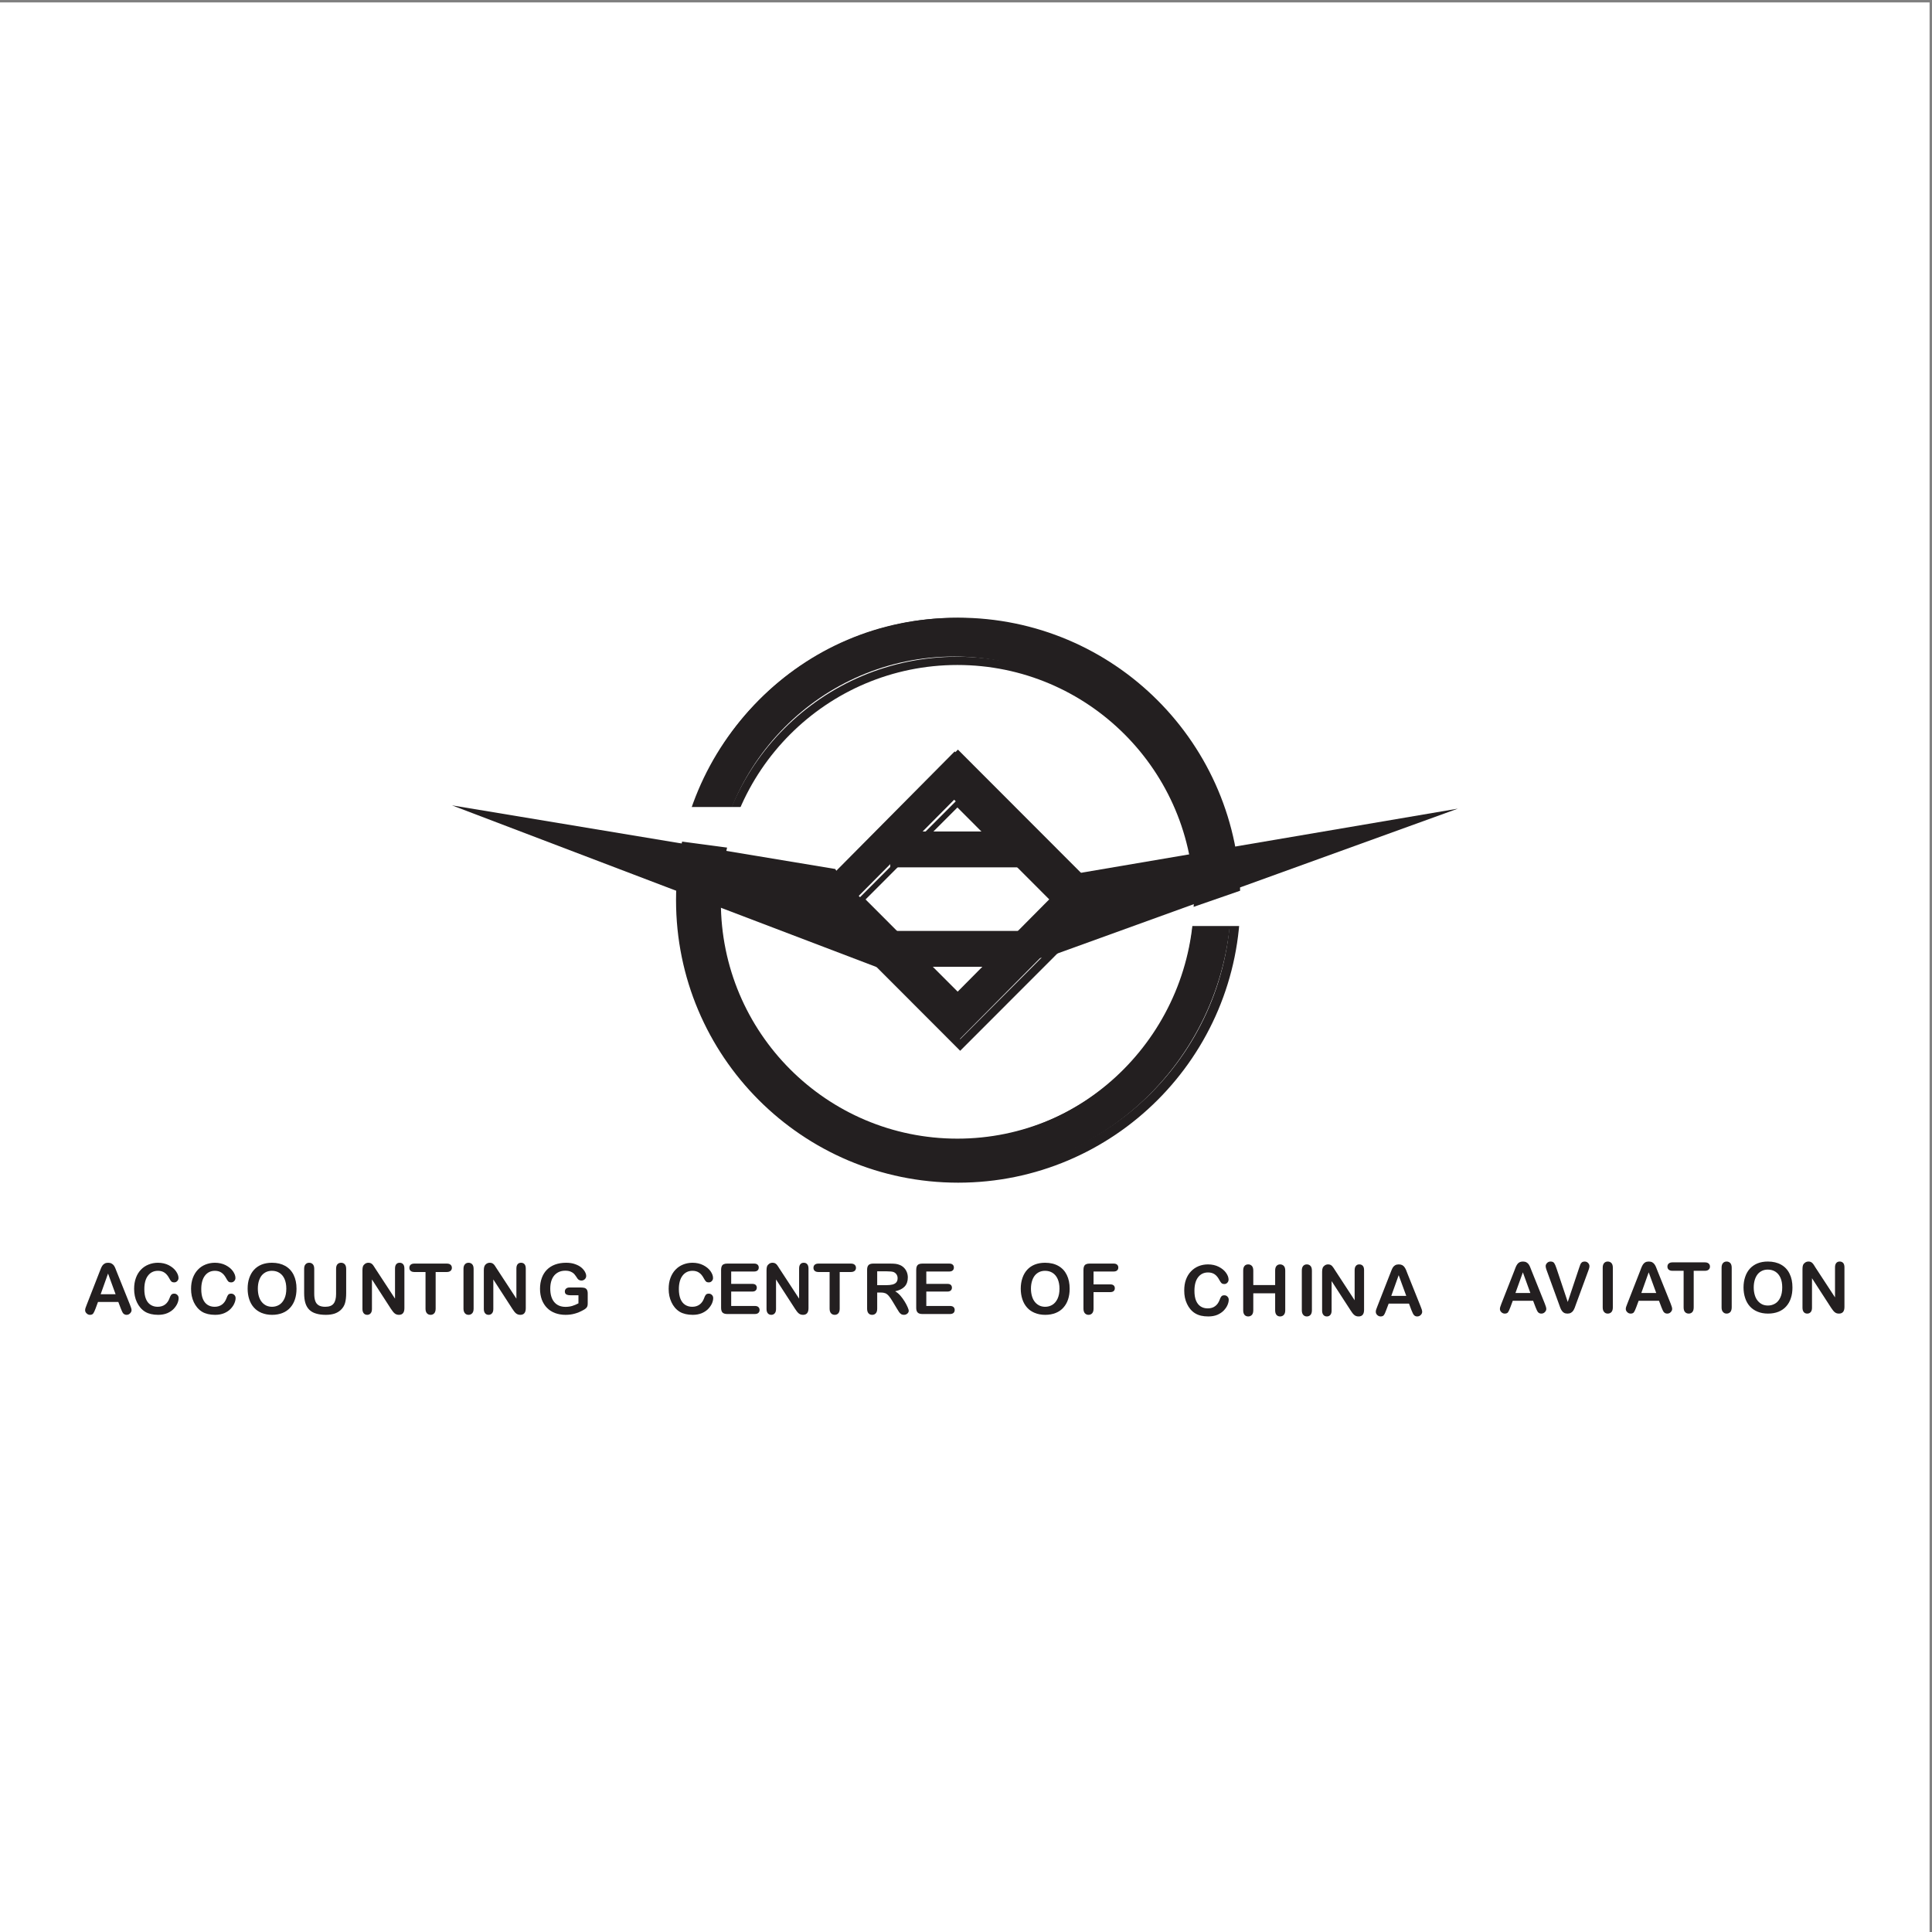 <?xml version="1.0" encoding="UTF-8"?>
<svg xmlns="http://www.w3.org/2000/svg" xmlns:xlink="http://www.w3.org/1999/xlink" width="193pt" height="193pt" viewBox="0 0 193 193" version="1.1">
<rect x="0" y="0" width="193" height="193" fill="#808080" stroke="none"/>
<g id="surface1">
<path style=" stroke:none;fill-rule:evenodd;fill:rgb(100%,100%,100%);fill-opacity:1;" d="M 0 0.242 L 192.758 0.242 L 192.758 193 L 0 193 L 0 0.242 "/>
<path style=" stroke:none;fill-rule:evenodd;fill:rgb(13.699%,12.199%,12.5%);fill-opacity:1;" d="M 95.391 117.414 C 110.645 117.414 123.008 104.949 123.008 89.574 C 123.008 74.199 110.645 61.734 95.391 61.734 C 80.141 61.734 67.777 74.199 67.777 89.574 C 67.777 104.949 80.141 117.414 95.391 117.414 "/>
<path style="fill:none;stroke-width:9.497;stroke-linecap:butt;stroke-linejoin:miter;stroke:rgb(13.699%,12.199%,12.5%);stroke-opacity:1;stroke-miterlimit:2.613;" d="M 957.163 753.298 C 1110.223 753.298 1234.278 877.524 1234.278 1030.753 C 1234.278 1183.982 1110.223 1308.208 957.163 1308.208 C 804.143 1308.208 680.088 1183.982 680.088 1030.753 C 680.088 877.524 804.143 753.298 957.163 753.298 Z M 957.163 753.298 " transform="matrix(0.1,0,0,-0.1,0,193)"/>
<path style=" stroke:none;fill-rule:evenodd;fill:rgb(100%,100%,100%);fill-opacity:1;" d="M 95.312 113.891 C 108.539 113.891 119.27 103.078 119.27 89.738 C 119.27 76.398 108.539 65.586 95.312 65.586 C 82.082 65.586 71.355 76.398 71.355 89.738 C 71.355 103.078 82.082 113.891 95.312 113.891 "/>
<path style="fill:none;stroke-width:8.239;stroke-linecap:butt;stroke-linejoin:miter;stroke:rgb(13.699%,12.199%,12.5%);stroke-opacity:1;stroke-miterlimit:2.613;" d="M 956.38 788.413 C 1089.136 788.413 1196.768 896.172 1196.768 1029.118 C 1196.768 1162.026 1089.136 1269.823 956.38 1269.823 C 823.623 1269.823 715.991 1162.026 715.991 1029.118 C 715.991 896.172 823.623 788.413 956.38 788.413 Z M 956.38 788.413 " transform="matrix(0.1,0,0,-0.1,0,193)"/>
<path style=" stroke:none;fill-rule:evenodd;fill:rgb(13.699%,12.199%,12.5%);fill-opacity:1;" d="M 109.875 89.688 L 95.367 75.066 L 81.09 89.461 L 95.594 104.086 L 109.875 89.688 "/>
<path style="fill:none;stroke-width:8.239;stroke-linecap:butt;stroke-linejoin:miter;stroke:rgb(13.699%,12.199%,12.5%);stroke-opacity:1;stroke-miterlimit:2.613;" d="M 1102.502 1029.585 L 956.928 1175.34 L 813.667 1031.882 L 959.202 886.128 Z M 1102.502 1029.585 " transform="matrix(0.1,0,0,-0.1,0,193)"/>
<path style=" stroke:none;fill-rule:evenodd;fill:rgb(100%,100%,100%);fill-opacity:1;" d="M 105.004 89.652 L 95.316 79.887 L 85.785 89.496 L 95.469 99.262 L 105.004 89.652 "/>
<path style="fill:none;stroke-width:5.508;stroke-linecap:butt;stroke-linejoin:miter;stroke:rgb(13.699%,12.199%,12.5%);stroke-opacity:1;stroke-miterlimit:2.613;" d="M 1053.625 1029.975 L 956.419 1127.261 L 860.781 1031.493 L 957.947 934.207 Z M 1053.625 1029.975 " transform="matrix(0.1,0,0,-0.1,0,193)"/>
<path style=" stroke:none;fill-rule:evenodd;fill:rgb(13.699%,12.199%,12.5%);fill-opacity:1;" d="M 83.438 86.809 L 45.152 80.453 L 90.062 97.555 Z M 83.438 86.809 "/>
<path style=" stroke:none;fill-rule:evenodd;fill:rgb(13.699%,12.199%,12.5%);fill-opacity:1;" d="M 88.93 83.062 L 102.016 83.062 L 102.016 86.645 L 88.93 86.645 L 88.93 83.062 "/>
<path style=" stroke:none;fill-rule:evenodd;fill:rgb(13.699%,12.199%,12.5%);fill-opacity:1;" d="M 89.336 92.996 L 102.422 92.996 L 102.422 96.578 L 89.336 96.578 L 89.336 92.996 "/>
<path style=" stroke:none;fill-rule:evenodd;fill:rgb(100%,100%,100%);fill-opacity:1;" d="M 72.777 84.691 L 66.637 83.875 L 64.539 82.086 L 66.316 80.617 L 74.23 80.617 L 72.777 84.691 "/>
<path style=" stroke:none;fill-rule:evenodd;fill:rgb(100%,100%,100%);fill-opacity:1;" d="M 116.879 92.508 L 116.07 91.691 L 125.926 88.273 L 126.73 92.508 L 116.879 92.508 "/>
<path style=" stroke:none;fill-rule:evenodd;fill:rgb(13.699%,12.199%,12.5%);fill-opacity:1;" d="M 98.621 97.066 L 105.57 95.273 L 145.633 80.781 L 107.348 87.297 L 98.621 97.066 "/>
<path style=" stroke:none;fill-rule:evenodd;fill:rgb(13.699%,12.199%,12.5%);fill-opacity:1;" d="M 10.793 127.223 L 11.547 129.289 L 10.055 129.289 Z M 12.172 130.961 C 12.215 131.062 12.258 131.137 12.297 131.188 C 12.336 131.234 12.383 131.273 12.441 131.301 C 12.496 131.332 12.566 131.348 12.645 131.348 C 12.781 131.348 12.898 131.297 12.992 131.199 C 13.09 131.102 13.141 130.996 13.141 130.879 C 13.141 130.766 13.086 130.59 12.984 130.34 L 11.68 127.094 C 11.617 126.934 11.57 126.801 11.527 126.707 C 11.488 126.609 11.441 126.52 11.383 126.43 C 11.324 126.348 11.246 126.277 11.152 126.227 C 11.059 126.172 10.941 126.145 10.801 126.145 C 10.66 126.145 10.547 126.172 10.453 126.227 C 10.359 126.277 10.281 126.352 10.223 126.438 C 10.164 126.523 10.109 126.633 10.059 126.766 C 10.008 126.898 9.965 127.008 9.926 127.102 L 8.652 130.367 C 8.598 130.5 8.562 130.602 8.539 130.672 C 8.516 130.746 8.504 130.816 8.504 130.887 C 8.504 131.004 8.551 131.113 8.652 131.203 C 8.746 131.301 8.863 131.348 8.988 131.348 C 9.137 131.348 9.246 131.301 9.312 131.215 C 9.379 131.125 9.457 130.957 9.551 130.707 L 9.789 130.062 L 11.82 130.062 L 12.059 130.691 C 12.09 130.77 12.129 130.859 12.172 130.961 "/>
<path style=" stroke:none;fill-rule:evenodd;fill:rgb(13.699%,12.199%,12.5%);fill-opacity:1;" d="M 17.844 129.676 C 17.844 129.836 17.805 130.008 17.727 130.195 C 17.648 130.379 17.527 130.562 17.359 130.742 C 17.191 130.922 16.977 131.066 16.715 131.18 C 16.453 131.289 16.148 131.348 15.801 131.348 C 15.539 131.348 15.297 131.32 15.082 131.27 C 14.867 131.219 14.672 131.145 14.496 131.039 C 14.32 130.93 14.156 130.793 14.012 130.617 C 13.879 130.461 13.77 130.285 13.676 130.09 C 13.582 129.895 13.516 129.684 13.469 129.465 C 13.422 129.242 13.398 129.004 13.398 128.758 C 13.398 128.352 13.457 127.988 13.574 127.668 C 13.688 127.348 13.855 127.07 14.07 126.844 C 14.289 126.613 14.543 126.441 14.84 126.324 C 15.129 126.207 15.441 126.145 15.773 126.145 C 16.18 126.145 16.539 126.227 16.855 126.387 C 17.168 126.551 17.41 126.75 17.578 126.988 C 17.746 127.23 17.832 127.453 17.832 127.668 C 17.832 127.785 17.789 127.887 17.707 127.973 C 17.625 128.062 17.527 128.105 17.41 128.105 C 17.281 128.105 17.184 128.078 17.121 128.016 C 17.055 127.953 16.984 127.848 16.906 127.695 C 16.773 127.445 16.617 127.258 16.441 127.137 C 16.262 127.012 16.043 126.949 15.781 126.949 C 15.363 126.949 15.031 127.109 14.789 127.426 C 14.539 127.746 14.418 128.199 14.418 128.785 C 14.418 129.18 14.473 129.504 14.582 129.766 C 14.691 130.027 14.844 130.219 15.047 130.348 C 15.246 130.477 15.477 130.543 15.746 130.543 C 16.039 130.543 16.285 130.469 16.484 130.324 C 16.684 130.176 16.836 129.961 16.938 129.68 C 16.98 129.547 17.035 129.441 17.098 129.355 C 17.164 129.273 17.266 129.23 17.406 129.23 C 17.527 129.23 17.629 129.273 17.715 129.359 C 17.801 129.441 17.844 129.547 17.844 129.676 "/>
<path style=" stroke:none;fill-rule:evenodd;fill:rgb(13.699%,12.199%,12.5%);fill-opacity:1;" d="M 23.535 129.676 C 23.535 129.836 23.496 130.008 23.414 130.195 C 23.34 130.379 23.215 130.562 23.047 130.742 C 22.879 130.922 22.664 131.066 22.402 131.18 C 22.141 131.289 21.84 131.348 21.488 131.348 C 21.227 131.348 20.988 131.32 20.77 131.27 C 20.555 131.219 20.359 131.145 20.184 131.039 C 20.008 130.93 19.848 130.793 19.699 130.617 C 19.57 130.461 19.457 130.285 19.363 130.09 C 19.273 129.895 19.203 129.684 19.156 129.465 C 19.109 129.242 19.086 129.004 19.086 128.758 C 19.086 128.352 19.145 127.988 19.262 127.668 C 19.379 127.348 19.547 127.07 19.762 126.844 C 19.977 126.613 20.234 126.441 20.527 126.324 C 20.82 126.207 21.133 126.145 21.465 126.145 C 21.867 126.145 22.227 126.227 22.543 126.387 C 22.859 126.551 23.102 126.75 23.27 126.988 C 23.438 127.23 23.52 127.453 23.52 127.668 C 23.52 127.785 23.48 127.887 23.398 127.973 C 23.316 128.062 23.219 128.105 23.102 128.105 C 22.973 128.105 22.875 128.078 22.809 128.016 C 22.746 127.953 22.676 127.848 22.594 127.695 C 22.461 127.445 22.309 127.258 22.129 127.137 C 21.953 127.012 21.73 126.949 21.469 126.949 C 21.055 126.949 20.723 127.109 20.477 127.426 C 20.23 127.746 20.105 128.199 20.105 128.785 C 20.105 129.18 20.16 129.504 20.27 129.766 C 20.379 130.027 20.535 130.219 20.734 130.348 C 20.934 130.477 21.168 130.543 21.438 130.543 C 21.727 130.543 21.973 130.469 22.172 130.324 C 22.375 130.176 22.527 129.961 22.629 129.68 C 22.672 129.547 22.727 129.441 22.785 129.355 C 22.852 129.273 22.953 129.23 23.094 129.23 C 23.215 129.23 23.32 129.273 23.406 129.359 C 23.492 129.441 23.535 129.547 23.535 129.676 "/>
<path style=" stroke:none;fill-rule:evenodd;fill:rgb(13.699%,12.199%,12.5%);fill-opacity:1;" d="M 28.41 129.738 C 28.281 130.012 28.109 130.215 27.891 130.348 C 27.676 130.477 27.434 130.543 27.176 130.543 C 26.973 130.543 26.785 130.504 26.617 130.43 C 26.449 130.352 26.297 130.238 26.168 130.086 C 26.035 129.934 25.938 129.742 25.863 129.508 C 25.793 129.277 25.758 129.02 25.758 128.73 C 25.758 128.445 25.793 128.191 25.863 127.961 C 25.938 127.734 26.031 127.547 26.156 127.398 C 26.281 127.254 26.43 127.141 26.602 127.062 C 26.773 126.988 26.961 126.949 27.164 126.949 C 27.449 126.949 27.699 127.016 27.918 127.156 C 28.137 127.297 28.309 127.5 28.426 127.77 C 28.543 128.043 28.602 128.363 28.602 128.73 C 28.602 129.133 28.539 129.465 28.41 129.738 Z M 26.141 126.324 C 25.84 126.445 25.59 126.617 25.379 126.844 C 25.172 127.07 25.012 127.344 24.902 127.668 C 24.789 127.992 24.738 128.344 24.738 128.73 C 24.738 129.109 24.789 129.461 24.895 129.785 C 25 130.109 25.156 130.387 25.363 130.617 C 25.57 130.852 25.828 131.027 26.133 131.156 C 26.445 131.281 26.793 131.348 27.184 131.348 C 27.574 131.348 27.922 131.281 28.227 131.16 C 28.531 131.039 28.789 130.859 28.996 130.625 C 29.207 130.391 29.359 130.117 29.465 129.797 C 29.57 129.48 29.621 129.129 29.621 128.738 C 29.621 128.211 29.527 127.754 29.336 127.363 C 29.148 126.977 28.863 126.672 28.496 126.461 C 28.121 126.25 27.68 126.145 27.164 126.145 C 26.781 126.145 26.441 126.207 26.141 126.324 "/>
<path style=" stroke:none;fill-rule:evenodd;fill:rgb(13.699%,12.199%,12.5%);fill-opacity:1;" d="M 30.383 129.18 L 30.383 126.762 C 30.383 126.555 30.426 126.402 30.52 126.301 C 30.613 126.195 30.734 126.145 30.883 126.145 C 31.039 126.145 31.164 126.195 31.254 126.301 C 31.348 126.402 31.391 126.559 31.391 126.762 L 31.391 129.238 C 31.391 129.523 31.422 129.758 31.488 129.945 C 31.547 130.137 31.66 130.281 31.82 130.387 C 31.977 130.488 32.203 130.543 32.488 130.543 C 32.883 130.543 33.164 130.438 33.328 130.223 C 33.492 130.012 33.574 129.691 33.574 129.262 L 33.574 126.762 C 33.574 126.555 33.617 126.398 33.707 126.297 C 33.801 126.195 33.922 126.145 34.074 126.145 C 34.223 126.145 34.348 126.195 34.441 126.297 C 34.535 126.398 34.582 126.555 34.582 126.762 L 34.582 129.184 C 34.582 129.578 34.543 129.906 34.469 130.168 C 34.395 130.43 34.25 130.664 34.039 130.863 C 33.855 131.031 33.645 131.152 33.406 131.23 C 33.164 131.305 32.883 131.348 32.559 131.348 C 32.176 131.348 31.844 131.305 31.57 131.219 C 31.289 131.137 31.066 131.008 30.891 130.832 C 30.715 130.656 30.586 130.434 30.504 130.16 C 30.422 129.887 30.383 129.562 30.383 129.18 "/>
<path style=" stroke:none;fill-rule:evenodd;fill:rgb(13.699%,12.199%,12.5%);fill-opacity:1;" d="M 37.516 126.758 L 39.461 129.73 L 39.461 126.73 C 39.461 126.535 39.5 126.387 39.586 126.289 C 39.668 126.191 39.781 126.145 39.922 126.145 C 40.07 126.145 40.184 126.191 40.27 126.289 C 40.355 126.387 40.398 126.531 40.398 126.727 L 40.398 130.684 C 40.398 131.125 40.215 131.348 39.848 131.348 C 39.758 131.348 39.676 131.332 39.602 131.305 C 39.527 131.281 39.461 131.238 39.398 131.18 C 39.332 131.125 39.273 131.055 39.219 130.98 C 39.164 130.906 39.109 130.824 39.051 130.746 L 37.156 127.812 L 37.156 130.762 C 37.156 130.953 37.113 131.102 37.023 131.199 C 36.934 131.297 36.82 131.348 36.684 131.348 C 36.539 131.348 36.426 131.297 36.34 131.199 C 36.25 131.094 36.207 130.953 36.207 130.762 L 36.207 126.883 C 36.207 126.719 36.227 126.59 36.262 126.496 C 36.305 126.395 36.379 126.309 36.477 126.242 C 36.578 126.176 36.684 126.145 36.801 126.145 C 36.891 126.145 36.969 126.16 37.035 126.188 C 37.102 126.219 37.156 126.258 37.207 126.309 C 37.254 126.359 37.305 126.426 37.355 126.508 C 37.406 126.586 37.461 126.668 37.516 126.758 "/>
<path style=" stroke:none;fill-rule:evenodd;fill:rgb(13.699%,12.199%,12.5%);fill-opacity:1;" d="M 45.008 126.953 C 45.094 126.879 45.141 126.777 45.141 126.652 C 45.141 126.523 45.098 126.422 45.012 126.344 C 44.926 126.266 44.797 126.227 44.621 126.227 L 41.402 126.227 C 41.238 126.227 41.109 126.266 41.023 126.34 C 40.938 126.414 40.895 126.52 40.895 126.652 C 40.895 126.777 40.934 126.879 41.02 126.953 C 41.102 127.031 41.23 127.07 41.402 127.07 L 42.508 127.07 L 42.508 130.727 C 42.508 130.934 42.555 131.09 42.648 131.191 C 42.742 131.293 42.863 131.348 43.016 131.348 C 43.164 131.348 43.281 131.297 43.379 131.195 C 43.469 131.094 43.52 130.934 43.52 130.727 L 43.52 127.07 L 44.621 127.07 C 44.793 127.07 44.922 127.031 45.008 126.953 "/>
<path style=" stroke:none;fill-rule:evenodd;fill:rgb(13.699%,12.199%,12.5%);fill-opacity:1;" d="M 46.301 130.727 L 46.301 126.762 C 46.301 126.555 46.348 126.402 46.441 126.301 C 46.535 126.195 46.656 126.145 46.801 126.145 C 46.957 126.145 47.078 126.195 47.172 126.297 C 47.266 126.398 47.312 126.555 47.312 126.762 L 47.312 130.727 C 47.312 130.934 47.266 131.09 47.172 131.191 C 47.078 131.293 46.957 131.348 46.801 131.348 C 46.656 131.348 46.535 131.293 46.445 131.191 C 46.352 131.086 46.301 130.93 46.301 130.727 "/>
<path style=" stroke:none;fill-rule:evenodd;fill:rgb(13.699%,12.199%,12.5%);fill-opacity:1;" d="M 49.641 126.758 L 51.586 129.73 L 51.586 126.73 C 51.586 126.535 51.625 126.387 51.711 126.289 C 51.793 126.191 51.906 126.145 52.051 126.145 C 52.195 126.145 52.312 126.191 52.398 126.289 C 52.48 126.387 52.523 126.531 52.523 126.727 L 52.523 130.684 C 52.523 131.125 52.34 131.348 51.973 131.348 C 51.883 131.348 51.801 131.332 51.73 131.305 C 51.656 131.281 51.586 131.238 51.523 131.18 C 51.457 131.125 51.398 131.055 51.344 130.98 C 51.289 130.906 51.234 130.824 51.18 130.746 L 49.281 127.812 L 49.281 130.762 C 49.281 130.953 49.238 131.102 49.148 131.199 C 49.062 131.297 48.945 131.348 48.809 131.348 C 48.664 131.348 48.551 131.297 48.465 131.199 C 48.375 131.094 48.332 130.953 48.332 130.762 L 48.332 126.883 C 48.332 126.719 48.352 126.59 48.391 126.496 C 48.434 126.395 48.504 126.309 48.602 126.242 C 48.703 126.176 48.812 126.145 48.93 126.145 C 49.02 126.145 49.098 126.16 49.16 126.188 C 49.227 126.219 49.281 126.258 49.332 126.309 C 49.383 126.359 49.43 126.426 49.48 126.508 C 49.531 126.586 49.586 126.668 49.641 126.758 "/>
<path style=" stroke:none;fill-rule:evenodd;fill:rgb(13.699%,12.199%,12.5%);fill-opacity:1;" d="M 58.621 128.824 C 58.562 128.738 58.48 128.684 58.387 128.656 C 58.285 128.633 58.168 128.617 58.027 128.617 L 56.875 128.617 C 56.738 128.617 56.629 128.656 56.547 128.73 C 56.469 128.801 56.426 128.895 56.426 129.012 C 56.426 129.148 56.473 129.246 56.57 129.305 C 56.668 129.363 56.812 129.391 57 129.391 L 57.785 129.391 L 57.785 130.199 C 57.57 130.312 57.363 130.398 57.156 130.461 C 56.953 130.52 56.73 130.551 56.5 130.551 C 56.016 130.551 55.641 130.395 55.371 130.078 C 55.102 129.762 54.969 129.309 54.969 128.723 C 54.969 128.449 55.004 128.203 55.07 127.977 C 55.141 127.754 55.238 127.566 55.371 127.41 C 55.504 127.258 55.66 127.141 55.844 127.059 C 56.027 126.98 56.238 126.938 56.473 126.938 C 56.699 126.938 56.883 126.973 57.031 127.043 C 57.18 127.109 57.297 127.195 57.383 127.293 C 57.469 127.395 57.574 127.543 57.699 127.738 C 57.746 127.797 57.801 127.844 57.867 127.875 C 57.934 127.906 58.004 127.922 58.078 127.922 C 58.211 127.922 58.324 127.879 58.418 127.789 C 58.512 127.699 58.559 127.59 58.559 127.461 C 58.559 127.344 58.52 127.207 58.438 127.055 C 58.355 126.902 58.234 126.758 58.074 126.621 C 57.91 126.484 57.699 126.371 57.441 126.281 C 57.184 126.188 56.887 126.145 56.547 126.145 C 56.141 126.145 55.773 126.207 55.453 126.324 C 55.129 126.445 54.855 126.617 54.633 126.844 C 54.406 127.07 54.238 127.348 54.121 127.672 C 54.004 127.996 53.945 128.352 53.945 128.746 C 53.945 129.145 54.008 129.504 54.125 129.828 C 54.246 130.148 54.418 130.422 54.641 130.648 C 54.859 130.875 55.129 131.047 55.445 131.168 C 55.762 131.285 56.109 131.348 56.496 131.348 C 56.824 131.348 57.129 131.309 57.406 131.23 C 57.688 131.156 57.977 131.035 58.277 130.867 C 58.383 130.812 58.469 130.754 58.535 130.691 C 58.605 130.633 58.648 130.562 58.676 130.484 C 58.703 130.41 58.711 130.309 58.711 130.18 L 58.711 129.223 C 58.711 129.047 58.68 128.914 58.621 128.824 "/>
<path style=" stroke:none;fill-rule:evenodd;fill:rgb(13.699%,12.199%,12.5%);fill-opacity:1;" d="M 71.246 129.676 C 71.246 129.836 71.207 130.008 71.129 130.195 C 71.047 130.379 70.926 130.562 70.758 130.742 C 70.59 130.922 70.375 131.066 70.113 131.18 C 69.852 131.289 69.547 131.348 69.203 131.348 C 68.938 131.348 68.699 131.32 68.484 131.27 C 68.266 131.219 68.07 131.145 67.895 131.039 C 67.719 130.93 67.559 130.793 67.41 130.617 C 67.281 130.461 67.168 130.285 67.078 130.09 C 66.984 129.895 66.914 129.684 66.867 129.465 C 66.82 129.242 66.797 129.004 66.797 128.758 C 66.797 128.352 66.855 127.988 66.973 127.668 C 67.09 127.348 67.258 127.07 67.473 126.844 C 67.691 126.613 67.945 126.441 68.238 126.324 C 68.531 126.207 68.844 126.145 69.176 126.145 C 69.578 126.145 69.938 126.227 70.254 126.387 C 70.57 126.551 70.812 126.75 70.98 126.988 C 71.148 127.23 71.23 127.453 71.23 127.668 C 71.23 127.785 71.191 127.887 71.109 127.973 C 71.027 128.062 70.93 128.105 70.812 128.105 C 70.684 128.105 70.586 128.078 70.523 128.016 C 70.457 127.953 70.387 127.848 70.305 127.695 C 70.172 127.445 70.02 127.258 69.84 127.137 C 69.664 127.012 69.441 126.949 69.18 126.949 C 68.766 126.949 68.434 127.109 68.188 127.426 C 67.941 127.746 67.816 128.199 67.816 128.785 C 67.816 129.18 67.875 129.504 67.98 129.766 C 68.09 130.027 68.246 130.219 68.445 130.348 C 68.645 130.477 68.879 130.543 69.148 130.543 C 69.438 130.543 69.684 130.469 69.883 130.324 C 70.086 130.176 70.238 129.961 70.34 129.68 C 70.383 129.547 70.434 129.441 70.5 129.355 C 70.562 129.273 70.664 129.23 70.805 129.23 C 70.926 129.23 71.031 129.273 71.117 129.359 C 71.203 129.441 71.246 129.547 71.246 129.676 "/>
<path style=" stroke:none;fill-rule:evenodd;fill:rgb(13.699%,12.199%,12.5%);fill-opacity:1;" d="M 75.324 127.02 L 73.043 127.02 L 73.043 128.254 L 75.141 128.254 C 75.297 128.254 75.41 128.285 75.488 128.355 C 75.562 128.426 75.602 128.52 75.602 128.633 C 75.602 128.75 75.562 128.844 75.488 128.914 C 75.414 128.988 75.297 129.023 75.141 129.023 L 73.043 129.023 L 73.043 130.461 L 75.402 130.461 C 75.559 130.461 75.68 130.496 75.758 130.57 C 75.84 130.645 75.879 130.742 75.879 130.863 C 75.879 130.984 75.84 131.078 75.758 131.156 C 75.68 131.227 75.559 131.266 75.402 131.266 L 72.652 131.266 C 72.434 131.266 72.273 131.215 72.176 131.117 C 72.082 131.02 72.035 130.859 72.035 130.641 L 72.035 126.852 C 72.035 126.703 72.055 126.586 72.098 126.492 C 72.141 126.398 72.207 126.332 72.301 126.289 C 72.391 126.246 72.508 126.227 72.652 126.227 L 75.324 126.227 C 75.484 126.227 75.602 126.262 75.68 126.336 C 75.758 126.41 75.797 126.504 75.797 126.621 C 75.797 126.742 75.758 126.84 75.68 126.91 C 75.602 126.984 75.484 127.02 75.324 127.02 "/>
<path style=" stroke:none;fill-rule:evenodd;fill:rgb(13.699%,12.199%,12.5%);fill-opacity:1;" d="M 77.883 126.758 L 79.828 129.73 L 79.828 126.73 C 79.828 126.535 79.867 126.387 79.953 126.289 C 80.035 126.191 80.148 126.145 80.289 126.145 C 80.438 126.145 80.555 126.191 80.637 126.289 C 80.723 126.387 80.766 126.531 80.766 126.727 L 80.766 130.684 C 80.766 131.125 80.582 131.348 80.219 131.348 C 80.125 131.348 80.043 131.332 79.969 131.305 C 79.898 131.281 79.828 131.238 79.762 131.18 C 79.699 131.125 79.641 131.055 79.586 130.98 C 79.531 130.906 79.477 130.824 79.422 130.746 L 77.523 127.812 L 77.523 130.762 C 77.523 130.953 77.48 131.102 77.391 131.199 C 77.305 131.297 77.188 131.348 77.051 131.348 C 76.906 131.348 76.789 131.297 76.703 131.199 C 76.617 131.094 76.574 130.953 76.574 130.762 L 76.574 126.883 C 76.574 126.719 76.594 126.59 76.629 126.496 C 76.672 126.395 76.746 126.309 76.844 126.242 C 76.945 126.176 77.051 126.145 77.168 126.145 C 77.262 126.145 77.34 126.16 77.402 126.188 C 77.469 126.219 77.523 126.258 77.574 126.309 C 77.621 126.359 77.672 126.426 77.723 126.508 C 77.773 126.586 77.828 126.668 77.883 126.758 "/>
<path style=" stroke:none;fill-rule:evenodd;fill:rgb(13.699%,12.199%,12.5%);fill-opacity:1;" d="M 84.988 127.07 L 83.883 127.07 L 83.883 130.727 C 83.883 130.934 83.836 131.094 83.746 131.195 C 83.652 131.297 83.531 131.348 83.383 131.348 C 83.234 131.348 83.109 131.293 83.016 131.191 C 82.922 131.09 82.875 130.934 82.875 130.727 L 82.875 127.07 L 81.77 127.07 C 81.598 127.07 81.469 127.031 81.387 126.953 C 81.301 126.879 81.262 126.777 81.262 126.652 C 81.262 126.52 81.305 126.414 81.391 126.34 C 81.477 126.266 81.605 126.227 81.77 126.227 L 84.988 126.227 C 85.164 126.227 85.293 126.266 85.379 126.344 C 85.465 126.422 85.508 126.523 85.508 126.652 C 85.508 126.777 85.465 126.879 85.379 126.953 C 85.289 127.031 85.16 127.07 84.988 127.07 "/>
<path style=" stroke:none;fill-rule:evenodd;fill:rgb(13.699%,12.199%,12.5%);fill-opacity:1;" d="M 89.27 127.074 C 89.395 127.129 89.492 127.207 89.562 127.316 C 89.633 127.422 89.668 127.543 89.668 127.684 C 89.668 127.863 89.625 128 89.535 128.105 C 89.449 128.207 89.32 128.277 89.156 128.32 C 88.988 128.363 88.781 128.383 88.539 128.383 L 87.629 128.383 L 87.629 127 L 88.566 127 C 88.914 127 89.148 127.027 89.27 127.074 Z M 88.434 129.188 C 88.551 129.234 88.668 129.324 88.785 129.457 C 88.898 129.586 89.027 129.773 89.176 130.023 L 89.582 130.699 C 89.676 130.859 89.75 130.98 89.809 131.062 C 89.863 131.145 89.93 131.211 90.008 131.266 C 90.086 131.32 90.18 131.348 90.293 131.348 C 90.391 131.348 90.473 131.328 90.547 131.289 C 90.617 131.254 90.676 131.199 90.719 131.137 C 90.762 131.07 90.781 131.004 90.781 130.941 C 90.781 130.875 90.746 130.758 90.672 130.59 C 90.602 130.418 90.5 130.227 90.371 130.016 C 90.246 129.809 90.098 129.609 89.934 129.418 C 89.77 129.234 89.598 129.094 89.418 128.996 C 89.844 128.902 90.164 128.742 90.371 128.52 C 90.582 128.293 90.688 127.992 90.688 127.617 C 90.688 127.43 90.656 127.258 90.594 127.094 C 90.531 126.93 90.441 126.785 90.32 126.66 C 90.203 126.539 90.066 126.441 89.91 126.375 C 89.777 126.316 89.633 126.277 89.473 126.254 C 89.309 126.234 89.117 126.227 88.887 126.227 L 87.242 126.227 C 87.023 126.227 86.863 126.277 86.766 126.375 C 86.668 126.473 86.621 126.633 86.621 126.852 L 86.621 130.723 C 86.621 130.926 86.664 131.082 86.754 131.188 C 86.84 131.293 86.965 131.348 87.125 131.348 C 87.277 131.348 87.398 131.297 87.488 131.195 C 87.582 131.094 87.629 130.941 87.629 130.727 L 87.629 129.117 L 87.984 129.117 C 88.164 129.117 88.312 129.141 88.434 129.188 "/>
<path style=" stroke:none;fill-rule:evenodd;fill:rgb(13.699%,12.199%,12.5%);fill-opacity:1;" d="M 94.816 127.02 L 92.535 127.02 L 92.535 128.254 L 94.633 128.254 C 94.789 128.254 94.906 128.285 94.98 128.355 C 95.055 128.426 95.094 128.52 95.094 128.633 C 95.094 128.75 95.055 128.844 94.98 128.914 C 94.906 128.988 94.789 129.023 94.633 129.023 L 92.535 129.023 L 92.535 130.461 L 94.895 130.461 C 95.051 130.461 95.172 130.496 95.254 130.57 C 95.332 130.645 95.371 130.742 95.371 130.863 C 95.371 130.984 95.332 131.078 95.254 131.156 C 95.172 131.227 95.051 131.266 94.895 131.266 L 92.145 131.266 C 91.926 131.266 91.766 131.215 91.672 131.117 C 91.574 131.02 91.527 130.859 91.527 130.641 L 91.527 126.852 C 91.527 126.703 91.547 126.586 91.59 126.492 C 91.633 126.398 91.703 126.332 91.793 126.289 C 91.887 126.246 92.004 126.227 92.145 126.227 L 94.816 126.227 C 94.977 126.227 95.094 126.262 95.172 126.336 C 95.254 126.41 95.289 126.504 95.289 126.621 C 95.289 126.742 95.254 126.84 95.172 126.91 C 95.094 126.984 94.977 127.02 94.816 127.02 "/>
<path style=" stroke:none;fill-rule:evenodd;fill:rgb(13.699%,12.199%,12.5%);fill-opacity:1;" d="M 105.645 129.738 C 105.516 130.012 105.344 130.215 105.125 130.348 C 104.91 130.477 104.672 130.543 104.41 130.543 C 104.207 130.543 104.02 130.504 103.852 130.43 C 103.684 130.352 103.531 130.238 103.402 130.086 C 103.273 129.934 103.168 129.742 103.098 129.508 C 103.027 129.277 102.988 129.02 102.988 128.73 C 102.988 128.445 103.027 128.191 103.098 127.961 C 103.168 127.734 103.27 127.547 103.391 127.398 C 103.516 127.254 103.664 127.141 103.836 127.062 C 104.008 126.988 104.195 126.949 104.395 126.949 C 104.684 126.949 104.934 127.016 105.152 127.156 C 105.371 127.297 105.539 127.5 105.66 127.77 C 105.777 128.043 105.84 128.363 105.84 128.73 C 105.84 129.133 105.773 129.465 105.645 129.738 Z M 103.375 126.324 C 103.074 126.445 102.82 126.617 102.613 126.844 C 102.406 127.07 102.246 127.344 102.137 127.668 C 102.027 127.992 101.969 128.344 101.969 128.73 C 101.969 129.109 102.023 129.461 102.129 129.785 C 102.234 130.109 102.391 130.387 102.598 130.617 C 102.801 130.852 103.062 131.027 103.371 131.156 C 103.676 131.281 104.027 131.348 104.414 131.348 C 104.809 131.348 105.156 131.281 105.461 131.16 C 105.766 131.039 106.023 130.859 106.23 130.625 C 106.438 130.391 106.598 130.117 106.699 129.797 C 106.805 129.48 106.855 129.129 106.855 128.738 C 106.855 128.211 106.762 127.754 106.57 127.363 C 106.383 126.977 106.102 126.672 105.73 126.461 C 105.359 126.25 104.914 126.145 104.395 126.145 C 104.016 126.145 103.676 126.207 103.375 126.324 "/>
<path style=" stroke:none;fill-rule:evenodd;fill:rgb(13.699%,12.199%,12.5%);fill-opacity:1;" d="M 111.594 126.91 C 111.676 126.84 111.715 126.742 111.715 126.621 C 111.715 126.504 111.676 126.41 111.594 126.336 C 111.52 126.262 111.395 126.227 111.234 126.227 L 108.852 126.227 C 108.711 126.227 108.59 126.246 108.5 126.289 C 108.406 126.332 108.34 126.398 108.297 126.492 C 108.254 126.586 108.234 126.703 108.234 126.852 L 108.234 130.723 C 108.234 130.934 108.281 131.086 108.375 131.191 C 108.469 131.293 108.59 131.348 108.738 131.348 C 108.887 131.348 109.008 131.297 109.102 131.195 C 109.195 131.094 109.242 130.938 109.242 130.727 L 109.242 129.078 L 110.906 129.078 C 111.059 129.078 111.176 129.043 111.254 128.973 C 111.328 128.902 111.367 128.809 111.367 128.691 C 111.367 128.574 111.328 128.48 111.254 128.41 C 111.18 128.34 111.062 128.305 110.906 128.305 L 109.242 128.305 L 109.242 127.02 L 111.234 127.02 C 111.395 127.02 111.52 126.984 111.594 126.91 "/>
<path style=" stroke:none;fill-rule:evenodd;fill:rgb(13.699%,12.199%,12.5%);fill-opacity:1;" d="M 122.746 129.836 C 122.746 129.996 122.707 130.172 122.629 130.355 C 122.551 130.543 122.426 130.727 122.258 130.906 C 122.09 131.082 121.875 131.23 121.613 131.344 C 121.355 131.453 121.047 131.508 120.703 131.508 C 120.438 131.508 120.199 131.484 119.98 131.434 C 119.766 131.383 119.57 131.305 119.395 131.199 C 119.219 131.094 119.059 130.957 118.91 130.781 C 118.781 130.625 118.668 130.445 118.578 130.254 C 118.484 130.059 118.414 129.848 118.367 129.625 C 118.32 129.402 118.301 129.168 118.301 128.918 C 118.301 128.512 118.355 128.148 118.473 127.828 C 118.59 127.508 118.754 127.234 118.973 127.008 C 119.191 126.777 119.445 126.605 119.738 126.484 C 120.031 126.367 120.344 126.309 120.676 126.309 C 121.078 126.309 121.438 126.391 121.754 126.551 C 122.07 126.715 122.312 126.914 122.48 127.152 C 122.648 127.391 122.73 127.617 122.73 127.828 C 122.73 127.949 122.691 128.047 122.609 128.137 C 122.527 128.227 122.43 128.27 122.312 128.27 C 122.184 128.27 122.086 128.238 122.02 128.176 C 121.957 128.117 121.887 128.012 121.805 127.859 C 121.672 127.605 121.52 127.422 121.34 127.297 C 121.16 127.176 120.941 127.113 120.68 127.113 C 120.266 127.113 119.934 127.27 119.688 127.59 C 119.441 127.91 119.32 128.363 119.32 128.949 C 119.32 129.34 119.371 129.668 119.48 129.93 C 119.59 130.191 119.746 130.383 119.945 130.512 C 120.145 130.641 120.379 130.703 120.648 130.703 C 120.938 130.703 121.184 130.633 121.383 130.484 C 121.586 130.34 121.734 130.125 121.84 129.844 C 121.883 129.711 121.934 129.602 122 129.52 C 122.062 129.434 122.164 129.395 122.305 129.395 C 122.426 129.395 122.531 129.434 122.613 129.52 C 122.699 129.605 122.746 129.711 122.746 129.836 "/>
<path style=" stroke:none;fill-rule:evenodd;fill:rgb(13.699%,12.199%,12.5%);fill-opacity:1;" d="M 125.199 126.926 L 125.199 128.375 L 127.383 128.375 L 127.383 126.926 C 127.383 126.723 127.426 126.566 127.516 126.465 C 127.609 126.359 127.727 126.309 127.879 126.309 C 128.031 126.309 128.152 126.359 128.25 126.461 C 128.344 126.562 128.391 126.719 128.391 126.926 L 128.391 130.887 C 128.391 131.094 128.344 131.254 128.246 131.355 C 128.152 131.457 128.027 131.508 127.879 131.508 C 127.727 131.508 127.605 131.457 127.516 131.352 C 127.426 131.246 127.383 131.094 127.383 130.887 L 127.383 129.199 L 125.199 129.199 L 125.199 130.887 C 125.199 131.094 125.152 131.254 125.059 131.355 C 124.961 131.457 124.84 131.508 124.691 131.508 C 124.539 131.508 124.414 131.457 124.324 131.352 C 124.234 131.246 124.191 131.094 124.191 130.887 L 124.191 126.926 C 124.191 126.719 124.234 126.566 124.324 126.461 C 124.41 126.359 124.535 126.309 124.691 126.309 C 124.84 126.309 124.965 126.359 125.059 126.461 C 125.152 126.562 125.199 126.719 125.199 126.926 "/>
<path style=" stroke:none;fill-rule:evenodd;fill:rgb(13.699%,12.199%,12.5%);fill-opacity:1;" d="M 130.047 130.887 L 130.047 126.926 C 130.047 126.719 130.094 126.566 130.184 126.461 C 130.277 126.359 130.398 126.309 130.547 126.309 C 130.695 126.309 130.82 126.359 130.914 126.461 C 131.008 126.562 131.055 126.719 131.055 126.926 L 131.055 130.887 C 131.055 131.094 131.008 131.254 130.914 131.355 C 130.82 131.457 130.695 131.508 130.547 131.508 C 130.398 131.508 130.281 131.457 130.188 131.352 C 130.094 131.246 130.047 131.094 130.047 130.887 "/>
<path style=" stroke:none;fill-rule:evenodd;fill:rgb(13.699%,12.199%,12.5%);fill-opacity:1;" d="M 133.383 126.918 L 135.324 129.891 L 135.324 126.891 C 135.324 126.695 135.367 126.551 135.453 126.453 C 135.535 126.355 135.648 126.309 135.789 126.309 C 135.938 126.309 136.051 126.355 136.141 126.453 C 136.227 126.551 136.266 126.695 136.266 126.891 L 136.266 130.844 C 136.266 131.285 136.082 131.508 135.719 131.508 C 135.625 131.508 135.543 131.496 135.469 131.469 C 135.398 131.441 135.328 131.402 135.266 131.344 C 135.199 131.285 135.141 131.219 135.086 131.145 C 135.031 131.066 134.977 130.988 134.922 130.906 L 133.023 127.977 L 133.023 130.926 C 133.023 131.117 132.98 131.262 132.891 131.359 C 132.805 131.461 132.688 131.508 132.551 131.508 C 132.406 131.508 132.293 131.461 132.207 131.359 C 132.121 131.262 132.074 131.117 132.074 130.926 L 132.074 127.047 C 132.074 126.879 132.094 126.754 132.133 126.656 C 132.176 126.555 132.246 126.473 132.344 126.406 C 132.445 126.34 132.555 126.309 132.672 126.309 C 132.762 126.309 132.84 126.324 132.902 126.352 C 132.969 126.383 133.023 126.422 133.074 126.473 C 133.121 126.523 133.172 126.59 133.223 126.668 C 133.277 126.75 133.328 126.832 133.383 126.918 "/>
<path style=" stroke:none;fill-rule:evenodd;fill:rgb(13.699%,12.199%,12.5%);fill-opacity:1;" d="M 139.723 127.387 L 140.48 129.453 L 138.984 129.453 Z M 141.105 131.125 C 141.148 131.223 141.188 131.301 141.23 131.348 C 141.27 131.398 141.316 131.438 141.371 131.465 C 141.43 131.496 141.496 131.508 141.574 131.508 C 141.711 131.508 141.828 131.461 141.926 131.363 C 142.023 131.266 142.07 131.16 142.07 131.043 C 142.07 130.93 142.02 130.75 141.914 130.504 L 140.613 127.258 C 140.551 127.094 140.5 126.965 140.461 126.867 C 140.418 126.773 140.371 126.68 140.312 126.598 C 140.258 126.512 140.18 126.441 140.086 126.387 C 139.988 126.336 139.875 126.309 139.734 126.309 C 139.594 126.309 139.477 126.336 139.383 126.387 C 139.289 126.441 139.211 126.512 139.152 126.598 C 139.098 126.684 139.043 126.793 138.992 126.926 C 138.938 127.059 138.898 127.172 138.859 127.266 L 137.582 130.531 C 137.527 130.66 137.492 130.762 137.469 130.836 C 137.445 130.91 137.438 130.98 137.438 131.047 C 137.438 131.168 137.484 131.273 137.582 131.367 C 137.68 131.461 137.793 131.508 137.922 131.508 C 138.066 131.508 138.18 131.465 138.242 131.375 C 138.309 131.289 138.391 131.117 138.48 130.867 L 138.723 130.227 L 140.754 130.227 L 140.988 130.855 C 141.023 130.934 141.062 131.023 141.105 131.125 "/>
<path style=" stroke:none;fill-rule:evenodd;fill:rgb(13.699%,12.199%,12.5%);fill-opacity:1;" d="M 152.129 127.102 L 152.879 129.168 L 151.387 129.168 Z M 153.504 130.84 C 153.551 130.941 153.59 131.016 153.629 131.066 C 153.668 131.113 153.715 131.152 153.773 131.18 C 153.828 131.211 153.895 131.223 153.977 131.223 C 154.113 131.223 154.227 131.176 154.324 131.078 C 154.422 130.98 154.469 130.871 154.469 130.758 C 154.469 130.645 154.418 130.465 154.316 130.219 L 153.012 126.973 C 152.953 126.812 152.898 126.68 152.859 126.586 C 152.82 126.484 152.773 126.395 152.715 126.309 C 152.656 126.227 152.582 126.156 152.484 126.102 C 152.391 126.051 152.273 126.023 152.133 126.023 C 151.992 126.023 151.879 126.051 151.781 126.102 C 151.688 126.156 151.613 126.227 151.555 126.316 C 151.496 126.402 151.441 126.508 151.391 126.641 C 151.34 126.773 151.297 126.887 151.262 126.98 L 149.98 130.246 C 149.93 130.375 149.895 130.477 149.871 130.551 C 149.848 130.625 149.836 130.695 149.836 130.762 C 149.836 130.883 149.883 130.988 149.98 131.082 C 150.078 131.176 150.191 131.223 150.316 131.223 C 150.469 131.223 150.578 131.18 150.645 131.094 C 150.711 131.004 150.789 130.832 150.883 130.582 L 151.121 129.941 L 153.152 129.941 L 153.391 130.57 C 153.422 130.648 153.461 130.738 153.504 130.84 "/>
<path style=" stroke:none;fill-rule:evenodd;fill:rgb(13.699%,12.199%,12.5%);fill-opacity:1;" d="M 155.484 126.691 L 156.613 130.062 L 157.746 126.668 C 157.805 126.488 157.848 126.363 157.879 126.293 C 157.91 126.227 157.957 126.164 158.023 126.105 C 158.094 126.051 158.188 126.023 158.305 126.023 C 158.391 126.023 158.469 126.043 158.547 126.086 C 158.617 126.129 158.676 126.188 158.719 126.262 C 158.762 126.332 158.781 126.406 158.781 126.477 C 158.781 126.531 158.773 126.586 158.762 126.641 C 158.746 126.699 158.73 126.758 158.711 126.812 C 158.688 126.867 158.668 126.926 158.648 126.988 L 157.441 130.273 C 157.398 130.398 157.355 130.52 157.312 130.633 C 157.266 130.746 157.219 130.844 157.16 130.93 C 157.105 131.016 157.027 131.086 156.934 131.141 C 156.84 131.195 156.727 131.223 156.59 131.223 C 156.453 131.223 156.34 131.199 156.242 131.145 C 156.148 131.09 156.074 131.02 156.016 130.93 C 155.957 130.844 155.906 130.742 155.863 130.629 C 155.82 130.516 155.777 130.398 155.734 130.273 L 154.547 127.012 C 154.527 126.953 154.508 126.898 154.484 126.84 C 154.465 126.781 154.445 126.719 154.43 126.656 C 154.414 126.59 154.406 126.531 154.406 126.484 C 154.406 126.371 154.453 126.266 154.547 126.168 C 154.641 126.07 154.758 126.023 154.898 126.023 C 155.07 126.023 155.191 126.078 155.262 126.184 C 155.332 126.289 155.41 126.457 155.484 126.691 "/>
<path style=" stroke:none;fill-rule:evenodd;fill:rgb(13.699%,12.199%,12.5%);fill-opacity:1;" d="M 160.105 130.602 L 160.105 126.641 C 160.105 126.434 160.152 126.281 160.246 126.176 C 160.34 126.074 160.457 126.023 160.605 126.023 C 160.758 126.023 160.883 126.074 160.977 126.176 C 161.07 126.277 161.117 126.43 161.117 126.641 L 161.117 130.602 C 161.117 130.809 161.07 130.965 160.977 131.07 C 160.883 131.172 160.758 131.223 160.605 131.223 C 160.461 131.223 160.34 131.172 160.25 131.066 C 160.152 130.965 160.105 130.809 160.105 130.602 "/>
<path style=" stroke:none;fill-rule:evenodd;fill:rgb(13.699%,12.199%,12.5%);fill-opacity:1;" d="M 164.699 127.102 L 165.453 129.168 L 163.961 129.168 Z M 166.078 130.84 C 166.121 130.941 166.164 131.016 166.203 131.066 C 166.242 131.113 166.289 131.152 166.348 131.18 C 166.402 131.211 166.473 131.223 166.551 131.223 C 166.688 131.223 166.805 131.176 166.898 131.078 C 166.996 130.98 167.043 130.871 167.043 130.758 C 167.043 130.645 166.992 130.465 166.891 130.219 L 165.586 126.973 C 165.523 126.812 165.473 126.68 165.434 126.586 C 165.395 126.484 165.344 126.395 165.285 126.309 C 165.23 126.227 165.152 126.156 165.059 126.102 C 164.965 126.051 164.848 126.023 164.707 126.023 C 164.566 126.023 164.449 126.051 164.355 126.102 C 164.266 126.156 164.184 126.227 164.129 126.316 C 164.07 126.402 164.02 126.508 163.965 126.641 C 163.914 126.773 163.871 126.887 163.836 126.98 L 162.559 130.246 C 162.504 130.375 162.469 130.477 162.445 130.551 C 162.422 130.625 162.41 130.695 162.41 130.762 C 162.41 130.883 162.461 130.988 162.559 131.082 C 162.652 131.176 162.77 131.223 162.895 131.223 C 163.043 131.223 163.152 131.18 163.219 131.094 C 163.285 131.004 163.363 130.832 163.457 130.582 L 163.695 129.941 L 165.727 129.941 L 165.965 130.57 C 165.996 130.648 166.035 130.738 166.078 130.84 "/>
<path style=" stroke:none;fill-rule:evenodd;fill:rgb(13.699%,12.199%,12.5%);fill-opacity:1;" d="M 170.301 126.949 L 169.195 126.949 L 169.195 130.602 C 169.195 130.812 169.148 130.969 169.059 131.07 C 168.965 131.172 168.844 131.223 168.695 131.223 C 168.547 131.223 168.422 131.172 168.328 131.07 C 168.234 130.965 168.188 130.809 168.188 130.602 L 168.188 126.949 L 167.086 126.949 C 166.91 126.949 166.785 126.91 166.695 126.832 C 166.613 126.758 166.57 126.656 166.57 126.527 C 166.57 126.398 166.617 126.293 166.703 126.219 C 166.793 126.141 166.918 126.105 167.086 126.105 L 170.301 126.105 C 170.477 126.105 170.605 126.145 170.691 126.223 C 170.777 126.301 170.82 126.402 170.82 126.527 C 170.82 126.656 170.773 126.758 170.688 126.832 C 170.602 126.91 170.473 126.949 170.301 126.949 "/>
<path style=" stroke:none;fill-rule:evenodd;fill:rgb(13.699%,12.199%,12.5%);fill-opacity:1;" d="M 171.98 130.602 L 171.98 126.641 C 171.98 126.434 172.027 126.281 172.121 126.176 C 172.215 126.074 172.336 126.023 172.48 126.023 C 172.633 126.023 172.754 126.074 172.852 126.176 C 172.941 126.277 172.992 126.43 172.992 126.641 L 172.992 130.602 C 172.992 130.809 172.941 130.965 172.852 131.07 C 172.754 131.172 172.633 131.223 172.48 131.223 C 172.336 131.223 172.219 131.172 172.125 131.066 C 172.027 130.965 171.98 130.809 171.98 130.602 "/>
<path style=" stroke:none;fill-rule:evenodd;fill:rgb(13.699%,12.199%,12.5%);fill-opacity:1;" d="M 177.848 129.617 C 177.719 129.891 177.551 130.094 177.328 130.223 C 177.113 130.352 176.875 130.418 176.613 130.418 C 176.414 130.418 176.227 130.383 176.059 130.309 C 175.887 130.23 175.734 130.113 175.605 129.961 C 175.473 129.809 175.371 129.621 175.301 129.387 C 175.23 129.156 175.191 128.895 175.191 128.609 C 175.191 128.324 175.23 128.07 175.301 127.84 C 175.371 127.613 175.473 127.426 175.594 127.277 C 175.719 127.129 175.867 127.02 176.039 126.941 C 176.211 126.863 176.398 126.828 176.602 126.828 C 176.883 126.828 177.137 126.898 177.355 127.035 C 177.574 127.176 177.746 127.379 177.863 127.648 C 177.984 127.922 178.039 128.238 178.039 128.609 C 178.039 129.008 177.977 129.344 177.848 129.617 Z M 175.578 126.203 C 175.281 126.324 175.027 126.496 174.816 126.723 C 174.609 126.949 174.449 127.223 174.34 127.547 C 174.23 127.867 174.172 128.223 174.172 128.609 C 174.172 128.988 174.227 129.34 174.332 129.66 C 174.438 129.988 174.594 130.266 174.801 130.496 C 175.008 130.727 175.266 130.906 175.574 131.031 C 175.883 131.16 176.23 131.223 176.621 131.223 C 177.012 131.223 177.359 131.16 177.664 131.039 C 177.969 130.914 178.227 130.738 178.434 130.504 C 178.645 130.27 178.801 129.996 178.902 129.676 C 179.012 129.359 179.059 129.004 179.059 128.613 C 179.059 128.09 178.969 127.633 178.773 127.242 C 178.586 126.852 178.305 126.551 177.934 126.34 C 177.562 126.129 177.121 126.023 176.602 126.023 C 176.219 126.023 175.883 126.082 175.578 126.203 "/>
<path style=" stroke:none;fill-rule:evenodd;fill:rgb(13.699%,12.199%,12.5%);fill-opacity:1;" d="M 181.367 126.633 L 183.312 129.605 L 183.312 126.605 C 183.312 126.41 183.355 126.266 183.438 126.168 C 183.523 126.07 183.637 126.023 183.777 126.023 C 183.926 126.023 184.039 126.07 184.129 126.168 C 184.211 126.266 184.254 126.41 184.254 126.605 L 184.254 130.559 C 184.254 131.004 184.07 131.223 183.703 131.223 C 183.613 131.223 183.531 131.211 183.457 131.184 C 183.383 131.156 183.316 131.117 183.254 131.059 C 183.188 131 183.129 130.934 183.074 130.855 C 183.02 130.781 182.965 130.703 182.91 130.625 L 181.012 127.691 L 181.012 130.641 C 181.012 130.832 180.969 130.977 180.879 131.078 C 180.789 131.176 180.676 131.223 180.535 131.223 C 180.395 131.223 180.277 131.176 180.191 131.074 C 180.109 130.977 180.062 130.832 180.062 130.641 L 180.062 126.758 C 180.062 126.598 180.082 126.465 180.117 126.375 C 180.16 126.27 180.234 126.188 180.332 126.121 C 180.434 126.055 180.543 126.023 180.66 126.023 C 180.75 126.023 180.828 126.035 180.891 126.066 C 180.957 126.098 181.012 126.137 181.062 126.188 C 181.109 126.238 181.16 126.301 181.211 126.383 C 181.266 126.465 181.316 126.547 181.367 126.633 "/>
</g>
</svg>
